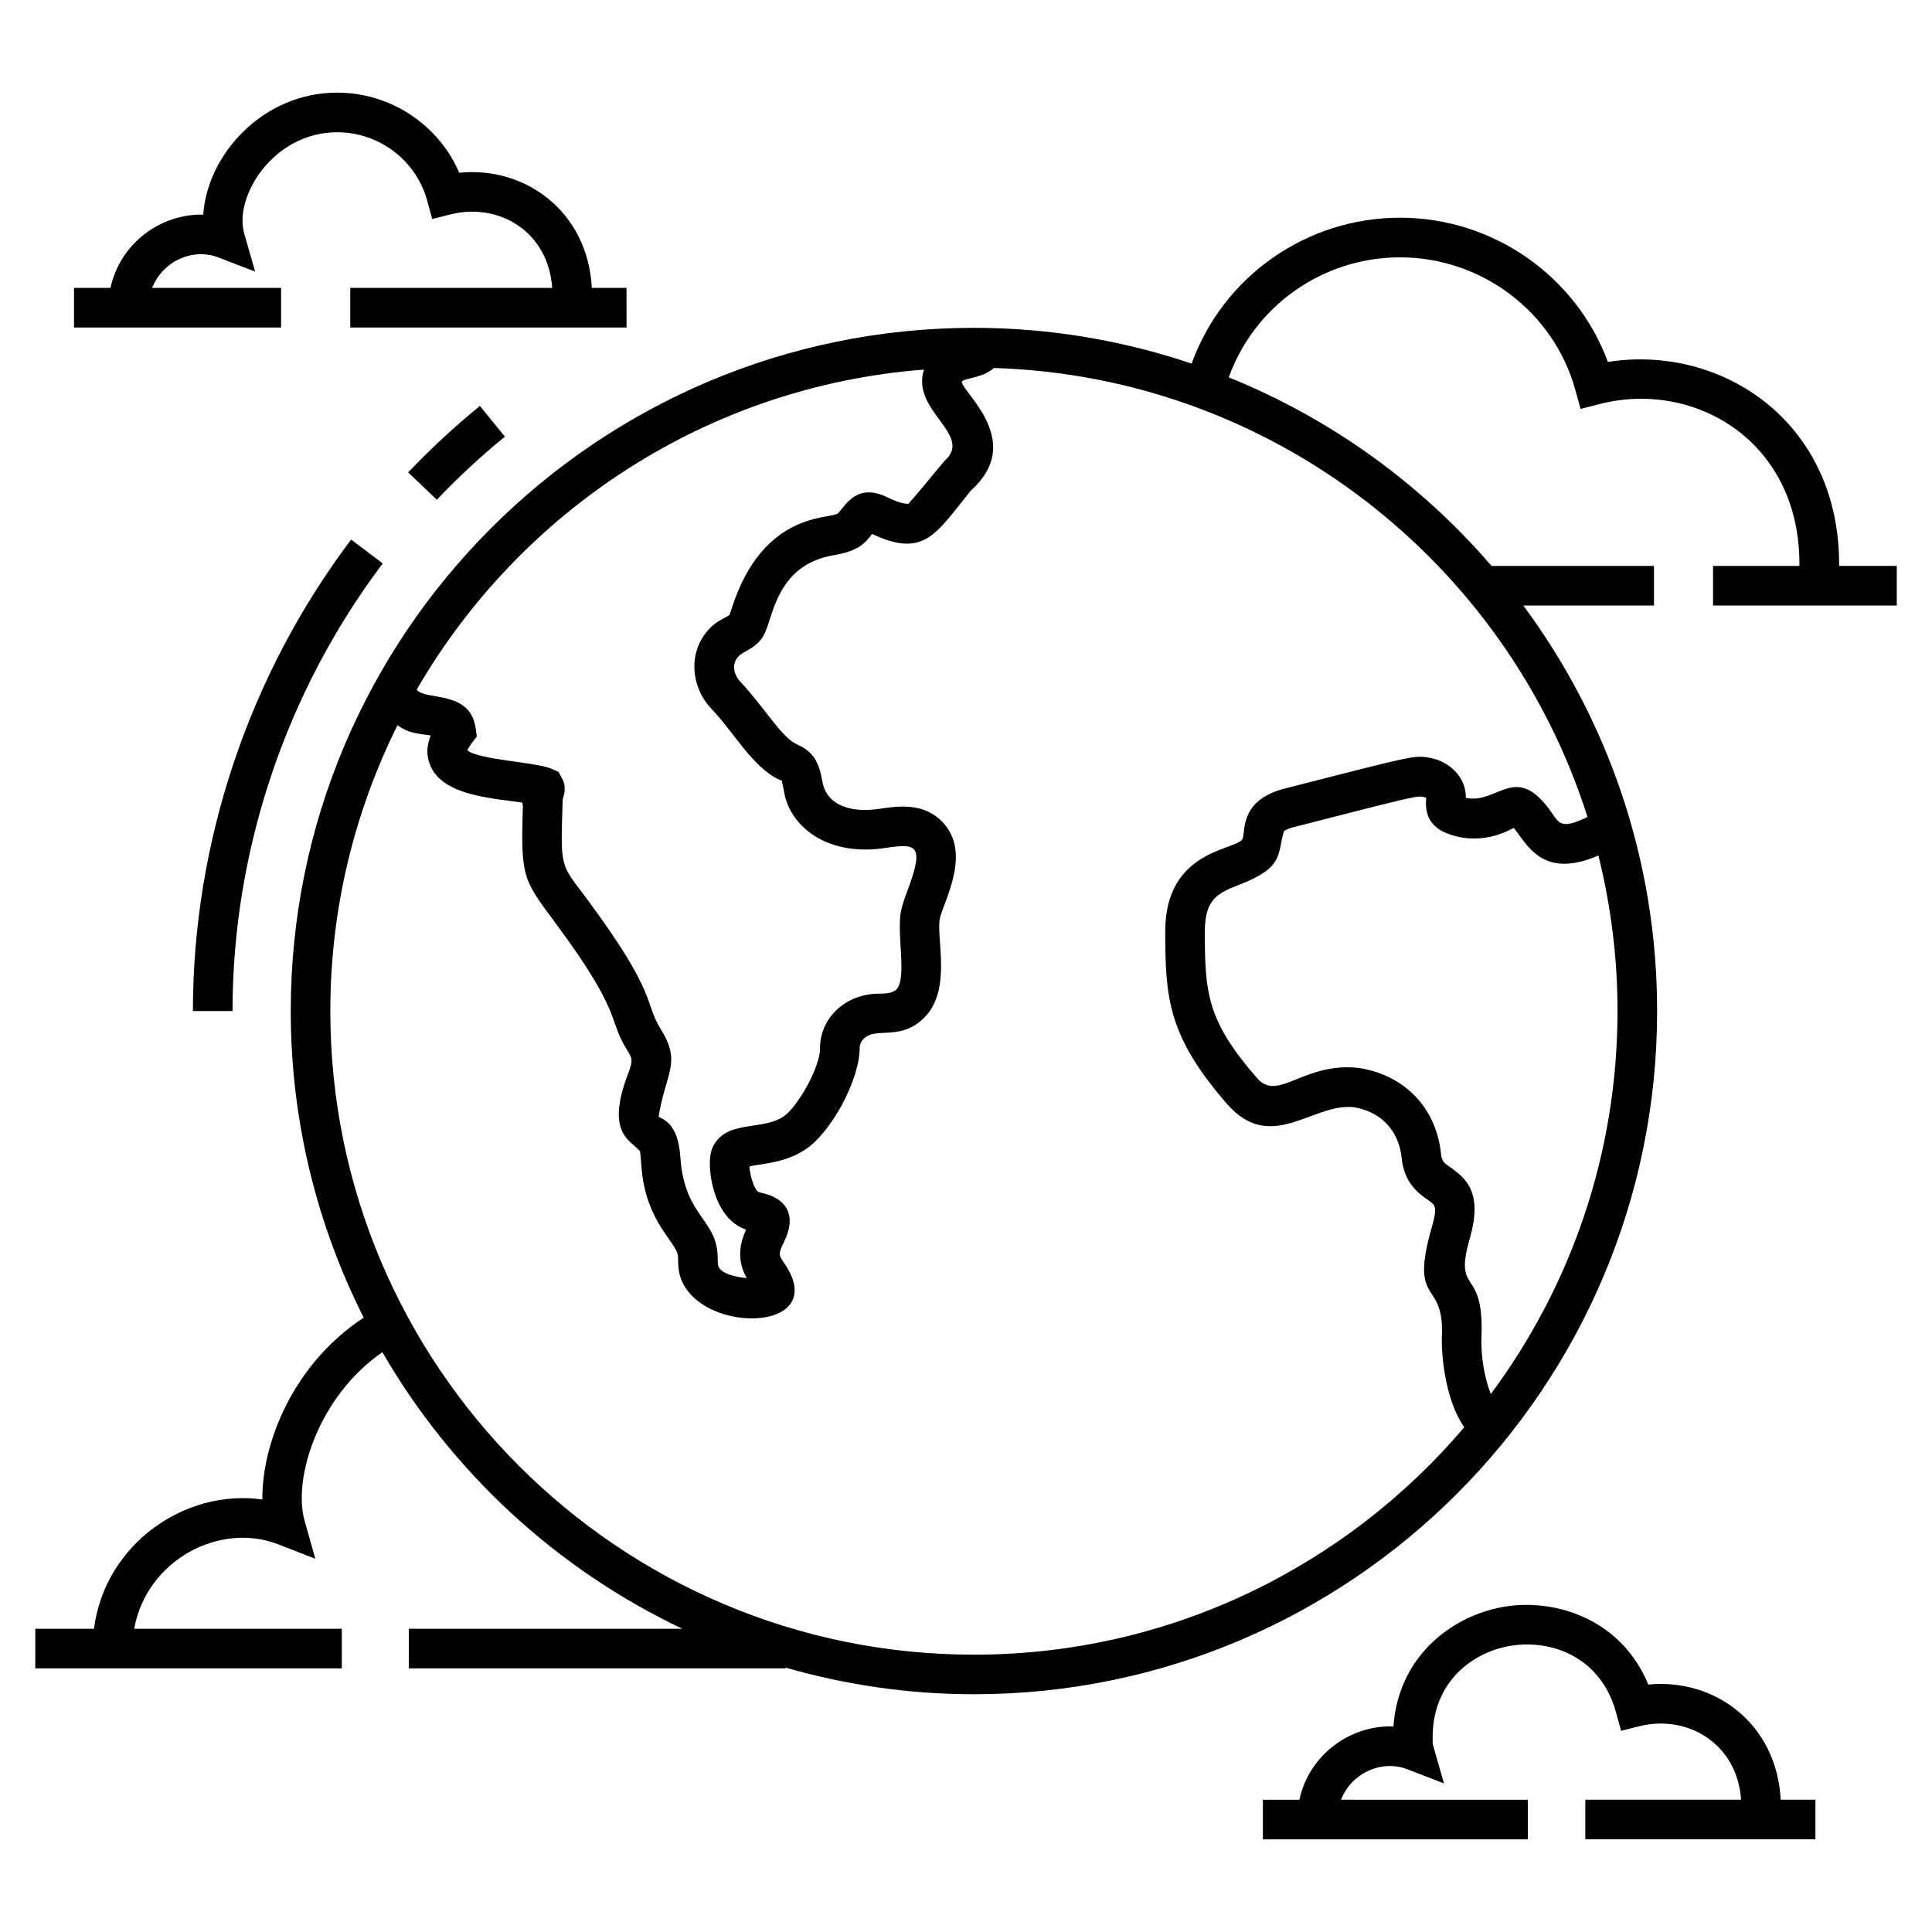 <?xml version="1.0" encoding="UTF-8"?>
<!-- Uploaded to: ICON Repo, www.svgrepo.com, Generator: ICON Repo Mixer Tools -->
<svg fill="#000000" width="800px" height="800px" version="1.1" viewBox="144 144 512 512" xmlns="http://www.w3.org/2000/svg">
 <g>
  <path d="m205.62 411.94c0-42.496 14.141-84.625 39.812-118.62l-8.375-6.324c-27.043 35.805-41.934 80.18-41.934 124.94z"/>
  <path d="m259.77 276.43c5.648-5.938 11.715-11.562 18.031-16.719l-6.633-8.133c-6.664 5.434-13.055 11.363-19.004 17.613z"/>
  <path d="m310.04 220.3h-9.203c-1.051-20.27-17.68-32.301-35.129-30.516-5.469-12.707-18.168-21.234-32.359-21.234-19.695 0-34.41 16.383-35.488 32.328-11.184-0.258-22.023 7.5-24.574 19.422h-9.672v10.496h54.879v-10.496h-34.188c2.984-7.414 11.062-10.562 17.48-8.109l9.82 3.781-2.891-10.121c-2.785-9.742 7.723-26.805 24.637-26.805 11.109 0 20.91 7.422 23.832 18.047l1.359 4.941 4.973-1.242c12.508-3.117 25.773 4.387 26.828 19.504l-53.52 0.004v10.496h73.215z"/>
  <path d="m580.82 590.43c-6.887-16.754-23.523-22.621-37.094-20.793-14.027 1.895-29.074 12.645-30.457 31.902-11.152-0.469-22.328 7.301-24.914 19.41h-9.676v10.496h70.211v-10.496l-49.52-0.004c2.996-7.449 11.102-10.555 17.473-8.109l9.824 3.781-2.891-10.121c-0.117-0.406-0.117-1.168-0.117-2.051 0-14.859 10.781-22.969 21.469-24.41 10.672-1.43 23.207 3.477 27.117 17.707l1.359 4.941 4.973-1.242c12.484-3.109 25.785 4.5 26.828 19.5h-41.281v10.496h60.984v-10.496h-9.203c-1.051-20.223-17.57-32.246-35.086-30.512z"/>
  <path d="m646.66 293.97h-15.273c0.254-38.211-31.184-58.801-61.281-54.055-8.406-22.73-30.387-38.219-55.082-38.219-24.922 0-46.922 15.656-55.234 38.664-18.133-6.113-37.52-9.48-57.691-9.48-99.836 0-181.05 81.223-181.05 181.05 0 29.211 6.996 56.801 19.332 81.254-18.766 12.379-26.953 33.211-26.859 48.199-20.387-2.894-41.703 11.703-44.617 34.254l-15.555 0.004v10.496h81.23v-10.496h-55.016c3.246-18.133 22.586-28.445 38.188-22.375l9.809 3.816-2.856-10.133c-3.117-11.039 3.551-32.773 20.625-44.613 18.402 31.789 46.16 57.5 79.516 73.305h-72.5v10.496h99.816v-0.207c15.875 4.562 32.617 7.062 49.941 7.062 99.836 0 181.05-81.223 181.05-181.05 0-40.211-13.191-77.391-35.453-107.47h34.621v-10.496h-43.043c-18.754-21.777-42.578-39.051-69.645-49.973 6.797-18.922 24.887-31.805 45.391-31.805 21.652 0 40.766 14.477 46.473 35.199l1.367 4.977 4.996-1.289c25.191-6.496 53.32 9.82 53 42.891h-22.887v10.496l48.688-0.004zm-257.79-52.027c-3.586 11.047 13.355 17.242 5.387 24.262-0.227 0.168-7.715 9.398-8.988 10.672l0.02 0.02-0.512 0.582c-0.02 0.004-1.441 0.348-5.516-1.641-8.332-4.16-11.391 2.445-13.191 4.203-1.953 1.652-19.77-0.816-28.137 25.113-0.234 0.723-0.422 1.352-0.605 1.828-1.453 0.953-3.652 1.707-5.426 3.742-5.469 5.781-5.129 15.117 0.762 21.25 5.672 5.898 10.859 15.449 17.832 18.641 0.312 0.145 0.668 0.258 0.621 0.16 0.164 0.281 0.727 3.508 0.93 4.316 2.188 8.555 11.727 15.844 26.465 13.641 8.273-1.23 10.574-1.078 6.059 11.082-0.762 2.043-1.48 3.973-1.867 5.934-1.02 6.262 1.66 17.547-1.137 20.465-0.871 0.902-2.68 1.121-4.547 1.121-9.219-0.004-15.77 6.711-15.691 14.477 0 5.09-6.082 15.734-9.719 18.09-5.785 3.824-14.84 0.801-18.594 7.805-1.688 3.203-0.801 9.844 1 14.164 2.152 5.172 5.387 7.223 7.691 7.988-1.316 2.922-2.793 7.602 0.184 12.828-2.535-0.16-7.106-1.086-7.59-3.391-0.102-0.77-0.098-1.34-0.102-1.844-0.027-10.492-8.848-10.887-9.902-26.852-0.637-9.641-5.246-10.016-5.746-10.727 1.805-11.504 6.168-14.18 0.594-23.066-4.555-7.301-0.605-8.961-19.566-34.531-7.219-9.715-7.039-7.668-6.453-26.523 1.555-4.223-0.766-6.023-1.051-7.16l-1.855-0.836c-4.035-1.816-19.152-2.32-22.352-4.887 0.441-1.188 1.766-2.66 2.496-3.695l-0.301-2.16c-1.441-10.309-13.41-7.246-15.633-10.254 27.438-47.383 76.98-80.383 134.44-84.816zm183.79 170c0 37.992-12.496 73.117-33.582 101.5-1.594-3.992-2.695-10.008-2.473-15.121 0.754-19.172-7.57-10.609-3.027-26.375 3.273-11.543-0.742-15.488-5.137-18.543-1.82-1.262-2.367-1.645-2.566-3.695-1.254-11.977-9.418-20.648-21.535-22.664-14.824-1.801-21.527 9.125-27.168 2.707-13.34-15.297-13.875-22.559-13.875-38.957 0-8.773 3.731-10.227 9.375-12.434 11.516-4.492 9.816-7.848 11.559-14.062 0.004-0.004 0.492-0.516 2.453-1.062 30.363-7.734 32.605-8.426 34.477-8.062 0.41 0.074 0.77 0.34 0.809 0.141l-0.031 0.48c-0.375 4.609 1.492 7.723 6.402 9.375 9.176 3.094 16.301-1.633 16.824-1.758 3.453 4.09 7.379 13.816 22.43 7.309 3.289 13.215 5.066 27.012 5.066 41.223zm-7.941-51.43c-6.973 3.336-7.469 1.777-9.57-1.238-9.496-13.555-14.098-2.039-22.684-3.832 0.137-5.336-4.258-9.617-9.375-10.578-4.34-0.816-4.219-0.676-39.105 8.234-11.738 3.262-9.789 11.504-10.746 13.277-1.668 3.008-20.438 2.719-20.438 24.422 0 17.727 0.734 27.82 16.473 45.871 11.645 13.227 22.707-0.531 33.57 0.762 7.133 1.188 11.844 6.188 12.594 13.324 0.652 6.848 4.637 9.617 7.016 11.27 1.949 1.352 2.531 1.762 1.035 7.039-6.152 21.375 3.231 13.602 2.633 28.824-0.207 4.633 0.719 16.918 5.926 24.352-31.309 36.832-77.93 60.266-129.95 60.266-94.051 0-170.56-76.516-170.56-170.56 0-27.191 6.43-52.898 17.793-75.73 3.172 2.195 5.043 2.113 8.82 2.68-1.133 2.797-1.18 5.461-0.133 7.953 3.328 7.926 15.973 8.641 24.391 9.84 0.031 0.301 0.086 0.59 0.16 0.871-0.578 19.027-0.043 19.355 8.578 30.973 18.238 24.598 13.723 25.258 19.105 33.852 1.266 2.023 1.609 2.566 0.086 6.449-6.039 16.027 1.25 17.5 3.301 20.324 0.586 4.363-0.117 12.289 6.938 22.207 4.312 6.035 2.625 4.43 3.367 9.633 3.215 16.879 40.949 16.867 27.926-2.195l-0.547-0.812c-1.035-1.508-0.855-2.215 0.445-4.859 3.398-6.918 0.879-11.43-5.723-12.957-0.273-0.062-0.547-0.117-0.922-0.238-1.121-0.344-2.352-4.242-2.527-6.844 3.379-0.73 9.426-0.883 14.754-4.414 6.898-4.461 14.469-18.523 14.469-26.918-0.012-1.145 0.574-1.98 1.066-2.477 3.293-3.312 9.867 0.84 16.242-5.793 7.027-7.305 3.047-20.578 3.906-25.875 0.941-4.766 9.316-18.516-0.273-26.73-4.852-4.156-11.18-3.215-15.797-2.531-7.098 1.078-13.879-0.664-15.035-7.312-1.066-6.219-3.137-8.164-7.059-9.957-3.769-1.75-8.984-10.488-14.637-16.375-2.016-2.106-2.789-5.824 0.898-7.812 1.293-0.695 2.902-1.562 4.289-3.125 1.195-1.352 1.742-3.043 2.496-5.383 1.91-5.91 4.797-14.84 16.355-17.137l0.938-0.172c5.738-1.016 7.746-2.621 9.902-5.586 13.707 6.469 16.844 0.125 26.152-11.469 14.293-12.75-1.605-25.445-2.398-28.773 0.566-0.285-0.641-0.273 2.336-1.008 1.664-0.406 3.734-0.91 5.496-2.148 0.254-0.16 0.457-0.391 0.695-0.578 73.809 2.266 135.96 51.617 157.32 119z"/>
 </g>
</svg>